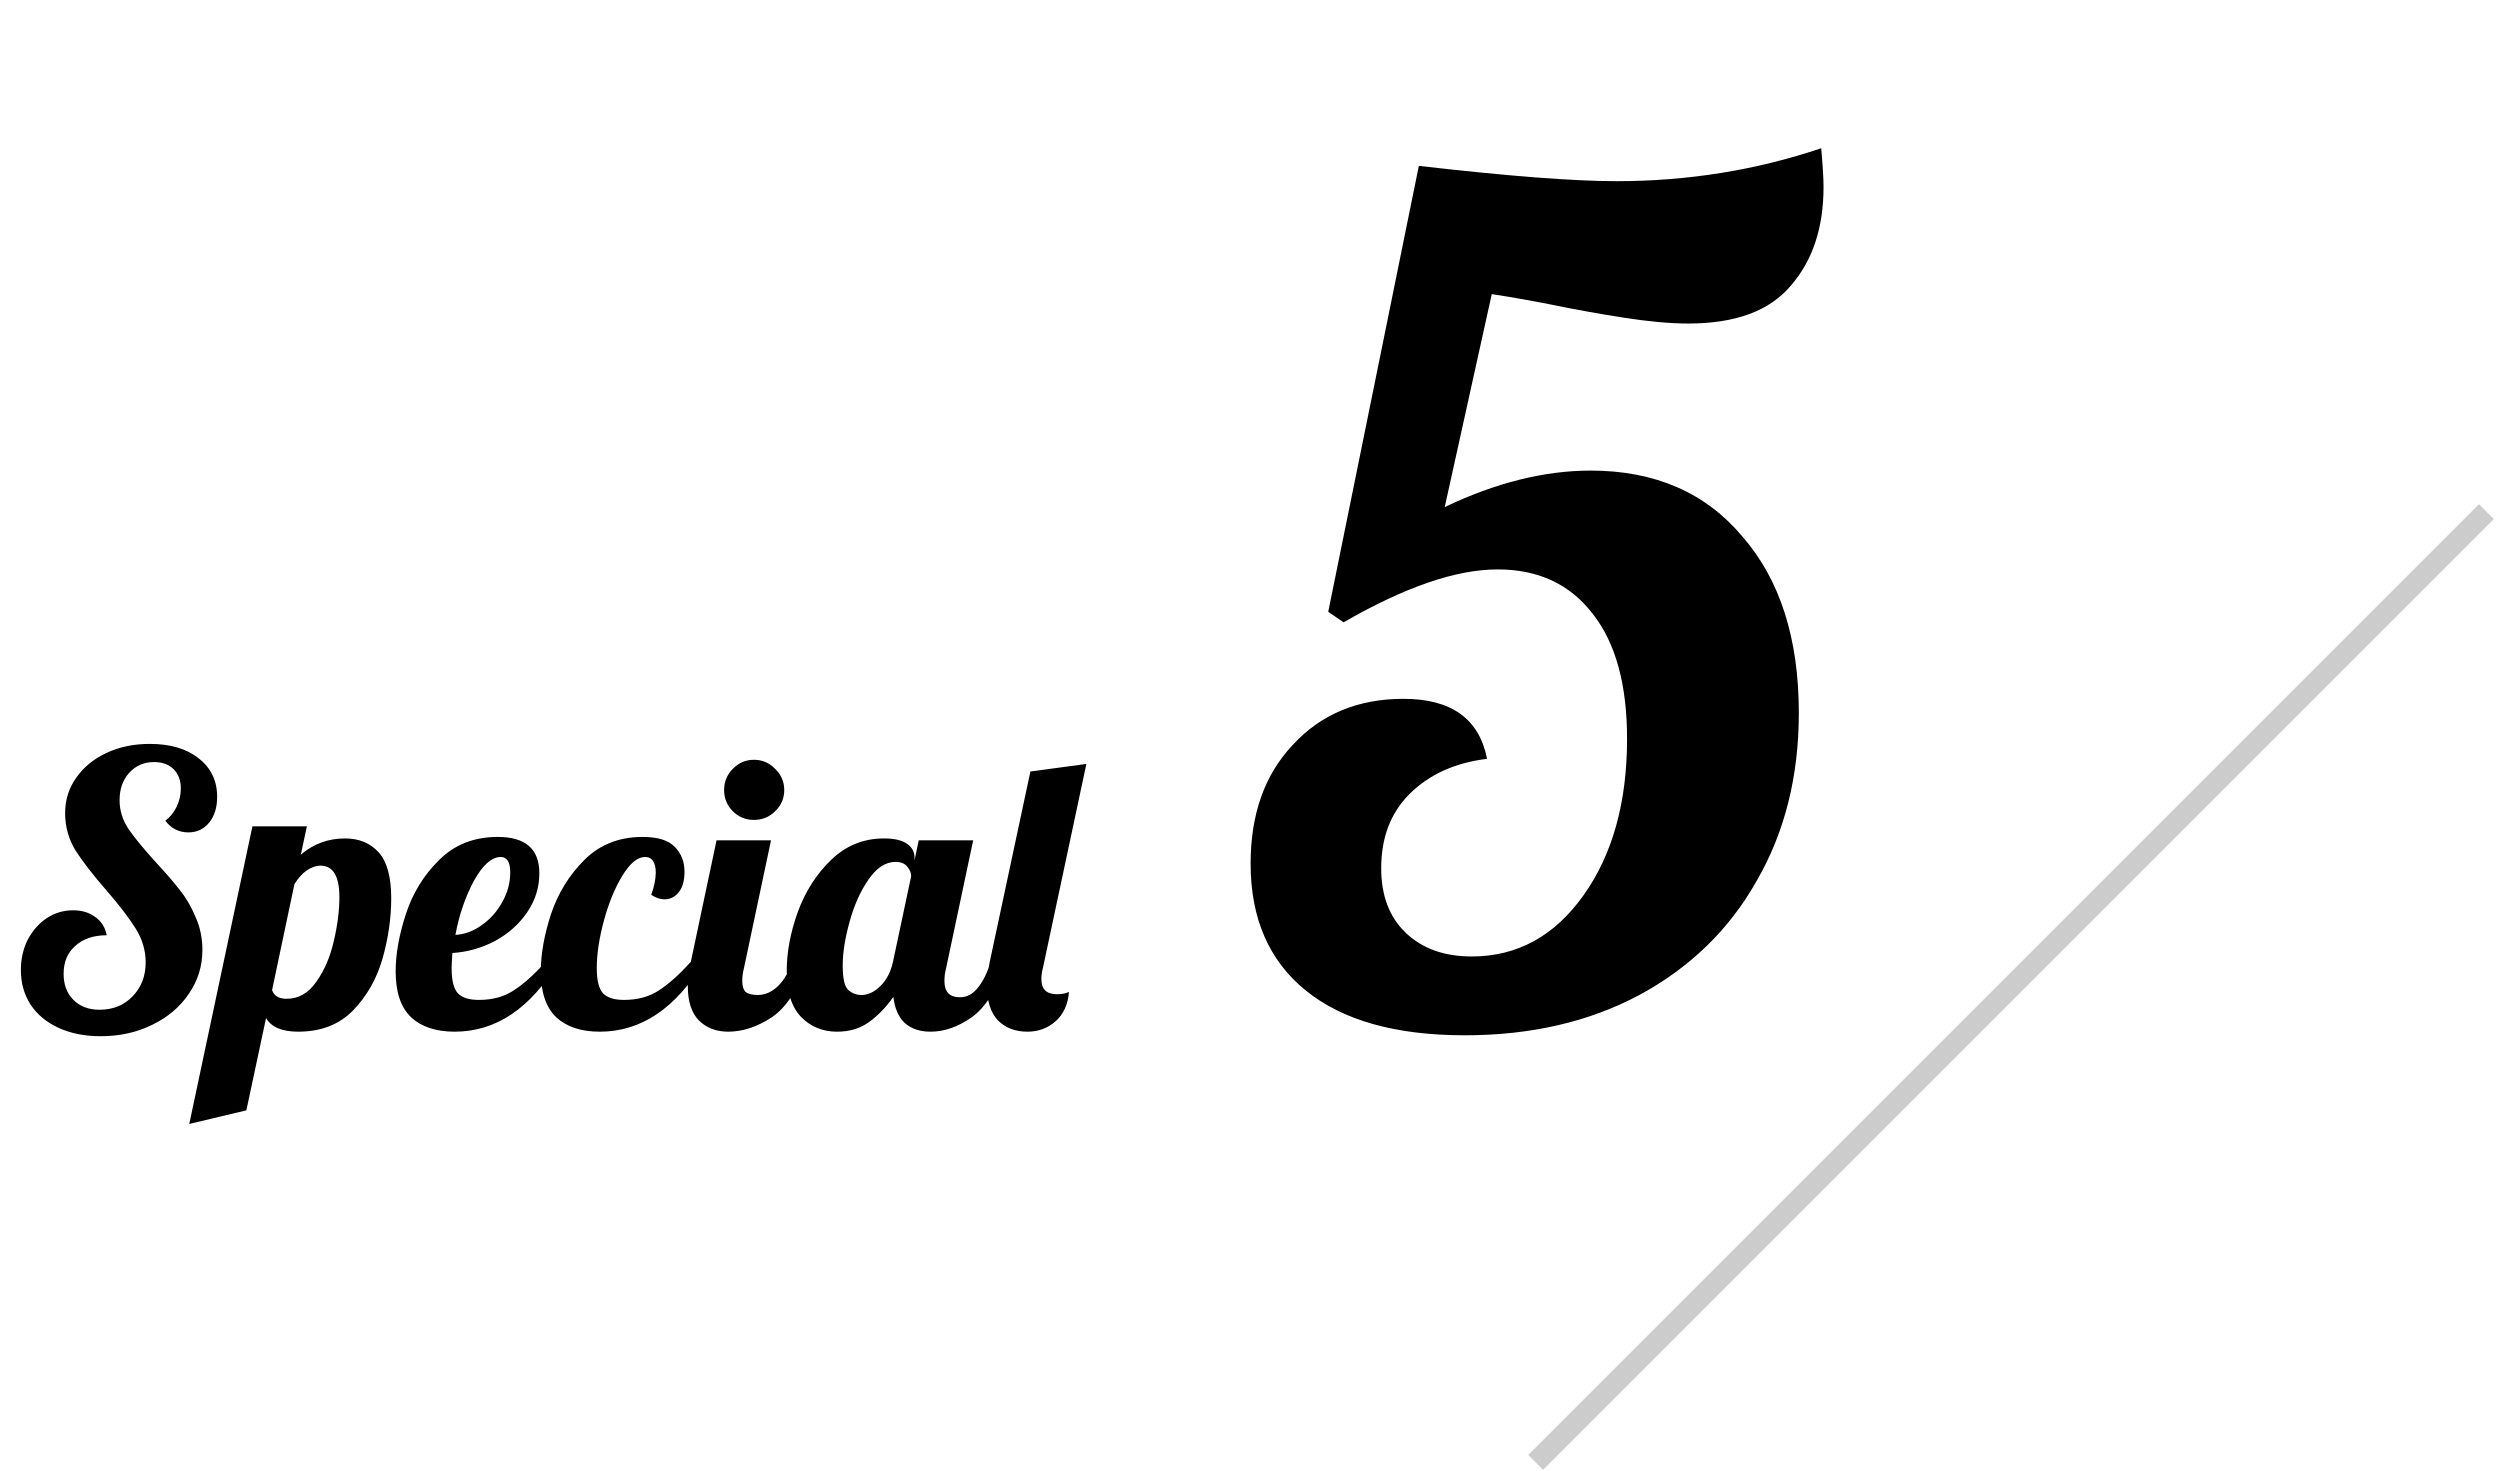 <svg width="119" height="70" viewBox="0 0 119 70" fill="none" xmlns="http://www.w3.org/2000/svg">
<path d="M4.792 49.324C4.036 49.324 3.37 49.192 2.794 48.928C2.218 48.664 1.774 48.298 1.462 47.83C1.15 47.35 0.994 46.798 0.994 46.174C0.994 45.646 1.102 45.166 1.318 44.734C1.546 44.302 1.846 43.96 2.218 43.708C2.602 43.456 3.022 43.33 3.478 43.33C3.898 43.33 4.252 43.438 4.54 43.654C4.828 43.858 5.008 44.146 5.08 44.518C4.456 44.518 3.958 44.686 3.586 45.022C3.214 45.346 3.028 45.79 3.028 46.354C3.028 46.87 3.184 47.284 3.496 47.596C3.808 47.908 4.222 48.064 4.738 48.064C5.374 48.064 5.896 47.854 6.304 47.434C6.724 47.002 6.934 46.462 6.934 45.814C6.934 45.25 6.778 44.716 6.466 44.212C6.154 43.708 5.686 43.096 5.062 42.376C4.414 41.632 3.922 40.996 3.586 40.468C3.262 39.928 3.1 39.34 3.1 38.704C3.1 38.08 3.274 37.522 3.622 37.03C3.97 36.526 4.45 36.13 5.062 35.842C5.674 35.554 6.364 35.41 7.132 35.41C8.104 35.41 8.878 35.638 9.454 36.094C10.042 36.55 10.336 37.162 10.336 37.93C10.336 38.434 10.21 38.842 9.958 39.154C9.706 39.466 9.376 39.622 8.968 39.622C8.512 39.622 8.146 39.436 7.87 39.064C8.098 38.896 8.278 38.674 8.41 38.398C8.542 38.122 8.608 37.834 8.608 37.534C8.608 37.15 8.494 36.844 8.266 36.616C8.038 36.388 7.726 36.274 7.33 36.274C6.85 36.274 6.454 36.448 6.142 36.796C5.842 37.132 5.692 37.564 5.692 38.092C5.692 38.572 5.83 39.022 6.106 39.442C6.382 39.85 6.814 40.378 7.402 41.026C7.882 41.542 8.266 41.986 8.554 42.358C8.854 42.73 9.106 43.162 9.31 43.654C9.526 44.134 9.634 44.656 9.634 45.22C9.634 45.988 9.418 46.684 8.986 47.308C8.566 47.932 7.984 48.424 7.24 48.784C6.508 49.144 5.692 49.324 4.792 49.324ZM12.015 39.334H14.607L14.319 40.684C14.919 40.168 15.621 39.91 16.425 39.91C17.098 39.91 17.631 40.132 18.027 40.576C18.424 41.02 18.622 41.746 18.622 42.754C18.622 43.702 18.483 44.662 18.207 45.634C17.931 46.594 17.463 47.416 16.803 48.1C16.143 48.772 15.274 49.108 14.194 49.108C13.425 49.108 12.915 48.892 12.664 48.46L11.727 52.852L9.009 53.5L12.015 39.334ZM13.636 47.542C14.211 47.542 14.685 47.272 15.057 46.732C15.441 46.192 15.717 45.55 15.886 44.806C16.066 44.05 16.155 43.348 16.155 42.7C16.155 41.704 15.855 41.206 15.255 41.206C15.04 41.206 14.818 41.284 14.589 41.44C14.373 41.596 14.181 41.812 14.014 42.088L12.951 47.128C13.047 47.404 13.275 47.542 13.636 47.542ZM21.641 49.108C20.753 49.108 20.063 48.88 19.571 48.424C19.079 47.956 18.833 47.23 18.833 46.246C18.833 45.418 18.995 44.506 19.319 43.51C19.643 42.514 20.171 41.656 20.903 40.936C21.635 40.204 22.565 39.838 23.693 39.838C25.013 39.838 25.673 40.414 25.673 41.566C25.673 42.238 25.481 42.856 25.097 43.42C24.713 43.984 24.203 44.44 23.567 44.788C22.931 45.124 22.253 45.316 21.533 45.364C21.509 45.724 21.497 45.964 21.497 46.084C21.497 46.672 21.599 47.074 21.803 47.29C22.007 47.494 22.337 47.596 22.793 47.596C23.441 47.596 23.993 47.446 24.449 47.146C24.917 46.846 25.427 46.39 25.979 45.778H26.591C25.259 47.998 23.609 49.108 21.641 49.108ZM21.677 44.5C22.121 44.476 22.541 44.32 22.937 44.032C23.345 43.744 23.669 43.378 23.909 42.934C24.161 42.49 24.287 42.022 24.287 41.53C24.287 41.038 24.137 40.792 23.837 40.792C23.405 40.792 22.979 41.17 22.559 41.926C22.151 42.682 21.857 43.54 21.677 44.5ZM28.55 49.108C27.662 49.108 26.972 48.88 26.48 48.424C25.988 47.956 25.742 47.23 25.742 46.246C25.742 45.418 25.904 44.506 26.228 43.51C26.564 42.514 27.092 41.656 27.812 40.936C28.544 40.204 29.468 39.838 30.584 39.838C31.304 39.838 31.814 39.994 32.114 40.306C32.426 40.618 32.582 41.014 32.582 41.494C32.582 41.914 32.492 42.238 32.312 42.466C32.132 42.694 31.904 42.808 31.628 42.808C31.424 42.808 31.214 42.736 30.998 42.592C31.142 42.196 31.214 41.842 31.214 41.53C31.214 41.302 31.172 41.122 31.088 40.99C31.004 40.858 30.878 40.792 30.71 40.792C30.35 40.792 29.99 41.086 29.63 41.674C29.27 42.262 28.976 42.976 28.748 43.816C28.52 44.656 28.406 45.412 28.406 46.084C28.406 46.672 28.508 47.074 28.712 47.29C28.916 47.494 29.246 47.596 29.702 47.596C30.35 47.596 30.902 47.446 31.358 47.146C31.826 46.846 32.336 46.39 32.888 45.778H33.5C32.168 47.998 30.518 49.108 28.55 49.108ZM35.89 39.028C35.494 39.028 35.158 38.89 34.882 38.614C34.606 38.338 34.468 38.002 34.468 37.606C34.468 37.21 34.606 36.874 34.882 36.598C35.158 36.31 35.494 36.166 35.89 36.166C36.286 36.166 36.622 36.31 36.898 36.598C37.186 36.874 37.33 37.21 37.33 37.606C37.33 38.002 37.186 38.338 36.898 38.614C36.622 38.89 36.286 39.028 35.89 39.028ZM34.666 49.108C34.09 49.108 33.622 48.928 33.262 48.568C32.914 48.208 32.74 47.668 32.74 46.948C32.74 46.648 32.788 46.258 32.884 45.778L34.108 40H36.7L35.404 46.12C35.356 46.3 35.332 46.492 35.332 46.696C35.332 46.936 35.386 47.11 35.494 47.218C35.614 47.314 35.806 47.362 36.07 47.362C36.418 47.362 36.742 47.218 37.042 46.93C37.342 46.63 37.558 46.246 37.69 45.778H38.446C38.002 47.074 37.432 47.956 36.736 48.424C36.04 48.88 35.35 49.108 34.666 49.108ZM39.843 49.108C39.159 49.108 38.589 48.874 38.133 48.406C37.677 47.938 37.449 47.206 37.449 46.21C37.449 45.322 37.623 44.392 37.971 43.42C38.331 42.436 38.859 41.608 39.555 40.936C40.263 40.252 41.103 39.91 42.075 39.91C42.567 39.91 42.933 39.994 43.173 40.162C43.413 40.33 43.533 40.552 43.533 40.828V40.954L43.731 40H46.323L45.027 46.12C44.979 46.3 44.955 46.492 44.955 46.696C44.955 47.212 45.201 47.47 45.693 47.47C46.029 47.47 46.317 47.314 46.557 47.002C46.809 46.69 47.007 46.282 47.151 45.778H47.907C47.463 47.074 46.911 47.956 46.251 48.424C45.603 48.88 44.949 49.108 44.289 49.108C43.785 49.108 43.377 48.97 43.065 48.694C42.765 48.406 42.585 47.992 42.525 47.452C42.177 47.944 41.787 48.346 41.355 48.658C40.935 48.958 40.431 49.108 39.843 49.108ZM41.013 47.362C41.313 47.362 41.607 47.224 41.895 46.948C42.195 46.66 42.399 46.27 42.507 45.778L43.371 41.71C43.371 41.554 43.311 41.404 43.191 41.26C43.071 41.104 42.885 41.026 42.633 41.026C42.153 41.026 41.721 41.308 41.337 41.872C40.953 42.424 40.653 43.096 40.437 43.888C40.221 44.668 40.113 45.358 40.113 45.958C40.113 46.558 40.197 46.942 40.365 47.11C40.545 47.278 40.761 47.362 41.013 47.362ZM48.903 49.108C48.327 49.108 47.859 48.928 47.499 48.568C47.151 48.196 46.977 47.644 46.977 46.912C46.977 46.612 47.025 46.222 47.121 45.742L49.047 36.724L51.711 36.364L49.641 46.084C49.593 46.264 49.569 46.438 49.569 46.606C49.569 47.086 49.815 47.326 50.307 47.326C50.523 47.326 50.715 47.29 50.883 47.218C50.835 47.818 50.619 48.286 50.235 48.622C49.863 48.946 49.419 49.108 48.903 49.108ZM69.721 49.28C66.435 49.28 63.915 48.571 62.16 47.152C60.406 45.733 59.529 43.717 59.529 41.104C59.529 38.752 60.2 36.867 61.544 35.448C62.889 33.992 64.643 33.264 66.808 33.264C69.086 33.264 70.411 34.216 70.784 36.12C69.254 36.307 68.022 36.867 67.088 37.8C66.192 38.696 65.745 39.872 65.745 41.328C65.745 42.635 66.136 43.661 66.921 44.408C67.704 45.155 68.75 45.528 70.056 45.528C72.222 45.528 73.995 44.557 75.376 42.616C76.758 40.675 77.448 38.192 77.448 35.168C77.448 32.592 76.907 30.613 75.825 29.232C74.742 27.813 73.23 27.104 71.288 27.104C69.31 27.104 66.865 27.944 63.953 29.624L63.224 29.12L67.537 7.896C71.755 8.381 74.891 8.624 76.945 8.624C80.342 8.624 83.59 8.101 86.689 7.056C86.763 7.877 86.8 8.493 86.8 8.904C86.8 10.845 86.278 12.413 85.233 13.608C84.225 14.803 82.6 15.4 80.361 15.4C79.502 15.4 78.475 15.307 77.281 15.12C76.086 14.933 74.947 14.728 73.865 14.504C72.931 14.317 71.979 14.149 71.008 14L68.769 24.136C71.195 22.979 73.51 22.4 75.713 22.4C78.774 22.4 81.182 23.445 82.936 25.536C84.728 27.589 85.624 30.389 85.624 33.936C85.624 36.96 84.953 39.629 83.609 41.944C82.302 44.259 80.435 46.069 78.008 47.376C75.619 48.645 72.856 49.28 69.721 49.28Z" fill="black"/>
<rect x="118" y="24" width="1" height="64" transform="rotate(45 118 24)" fill="#CCCCCC"/>
</svg>

